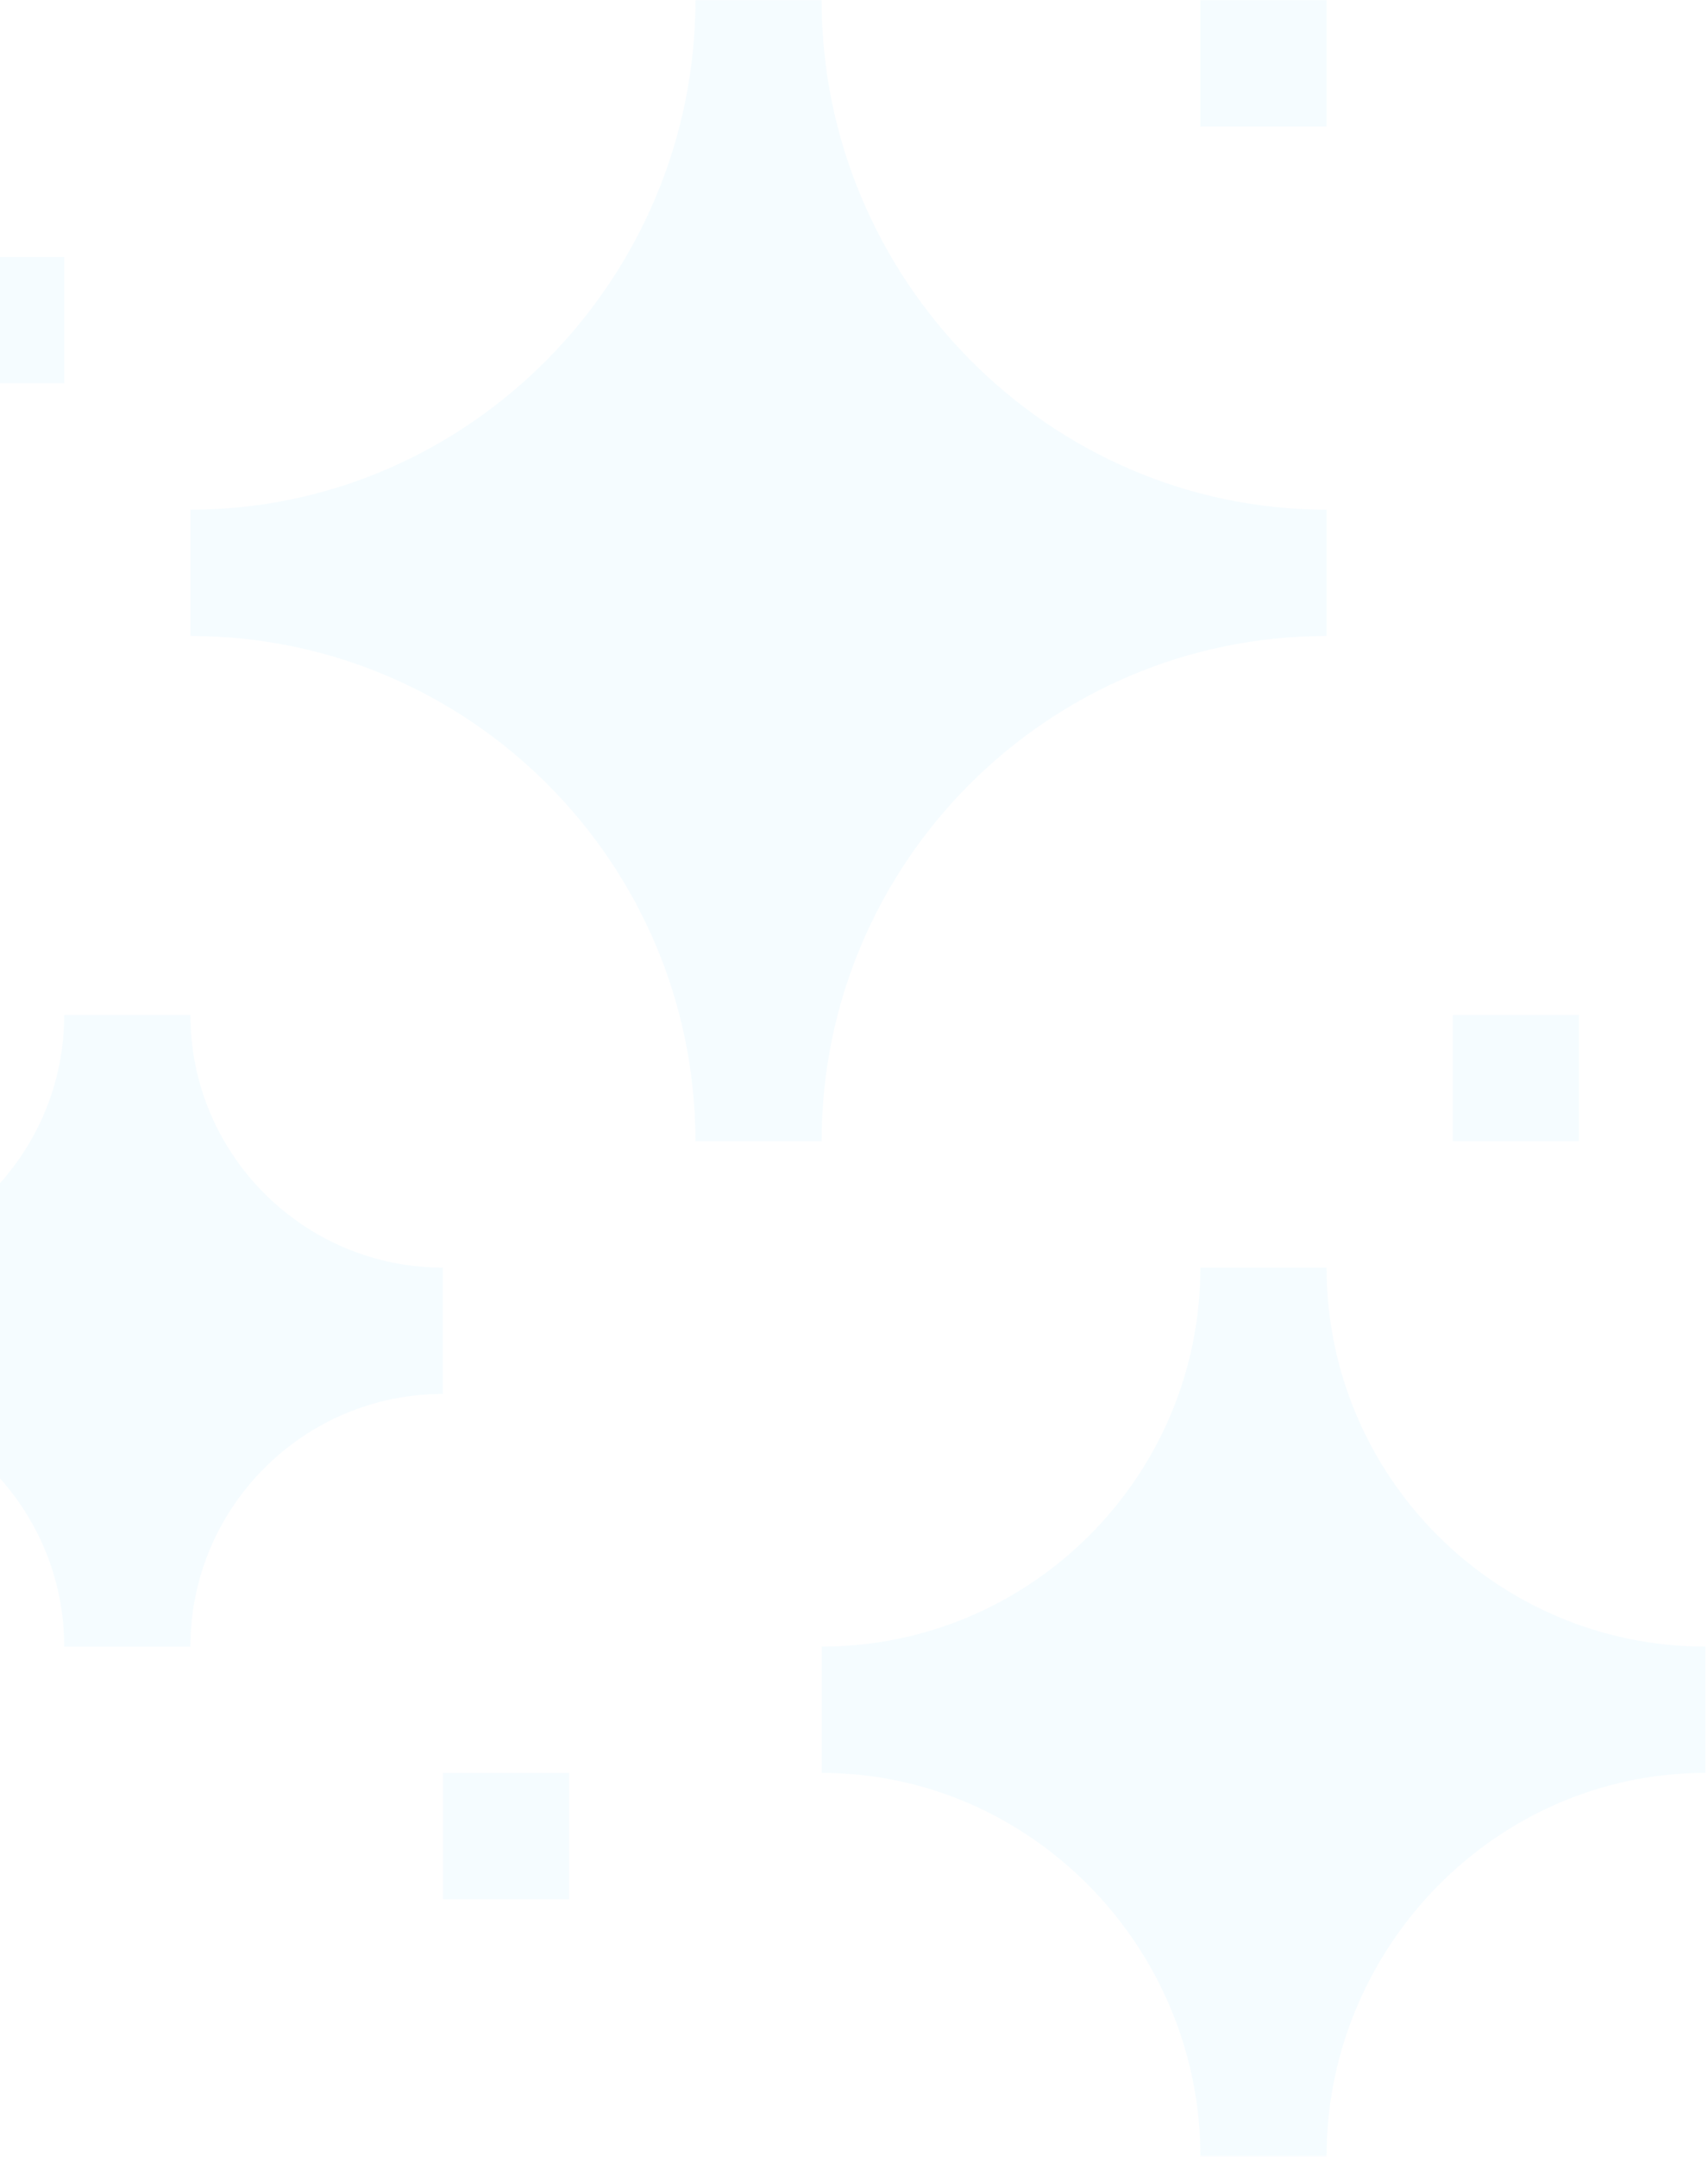 <svg xmlns="http://www.w3.org/2000/svg" width="481" height="607" viewBox="0 0 481 607" fill="none"><g opacity="0.05"><path d="M231.387 321.184C231.387 242.774 295.18 178.981 373.59 178.981V143.43C295.18 143.43 231.387 78.452 231.387 0.042H195.836C195.836 78.452 132.042 143.43 53.633 143.43V178.981C132.042 178.981 195.836 242.774 195.836 321.184H231.387Z" fill="#33C4FF"></path><path d="M338.039 606.769H373.59C373.59 547.957 421.43 498.932 480.242 498.932V463.381C421.43 463.381 373.59 415.54 373.59 356.729H338.039C338.039 415.54 290.198 463.381 231.387 463.381V498.932C290.198 498.932 338.039 547.957 338.039 606.769Z" fill="#33C4FF"></path><path d="M-53.022 392.282C-13.808 392.282 18.08 424.17 18.08 463.383H53.631C53.631 424.17 85.519 392.282 124.732 392.282V356.731C85.519 356.731 53.631 324.843 53.631 285.63H18.08C18.08 324.843 -13.808 356.731 -53.022 356.731V392.282Z" fill="#33C4FF"></path><path d="M124.732 498.933H160.283V534.484H124.732V498.933Z" fill="#33C4FF"></path><path d="M409.141 285.63H444.691V321.18H409.141V285.63Z" fill="#33C4FF"></path><path d="M-17.472 72.326H18.079V107.877H-17.472V72.326Z" fill="#33C4FF"></path><path d="M338.035 0.042H373.586V35.593H338.035V0.042Z" fill="#33C4FF"></path></g></svg>
